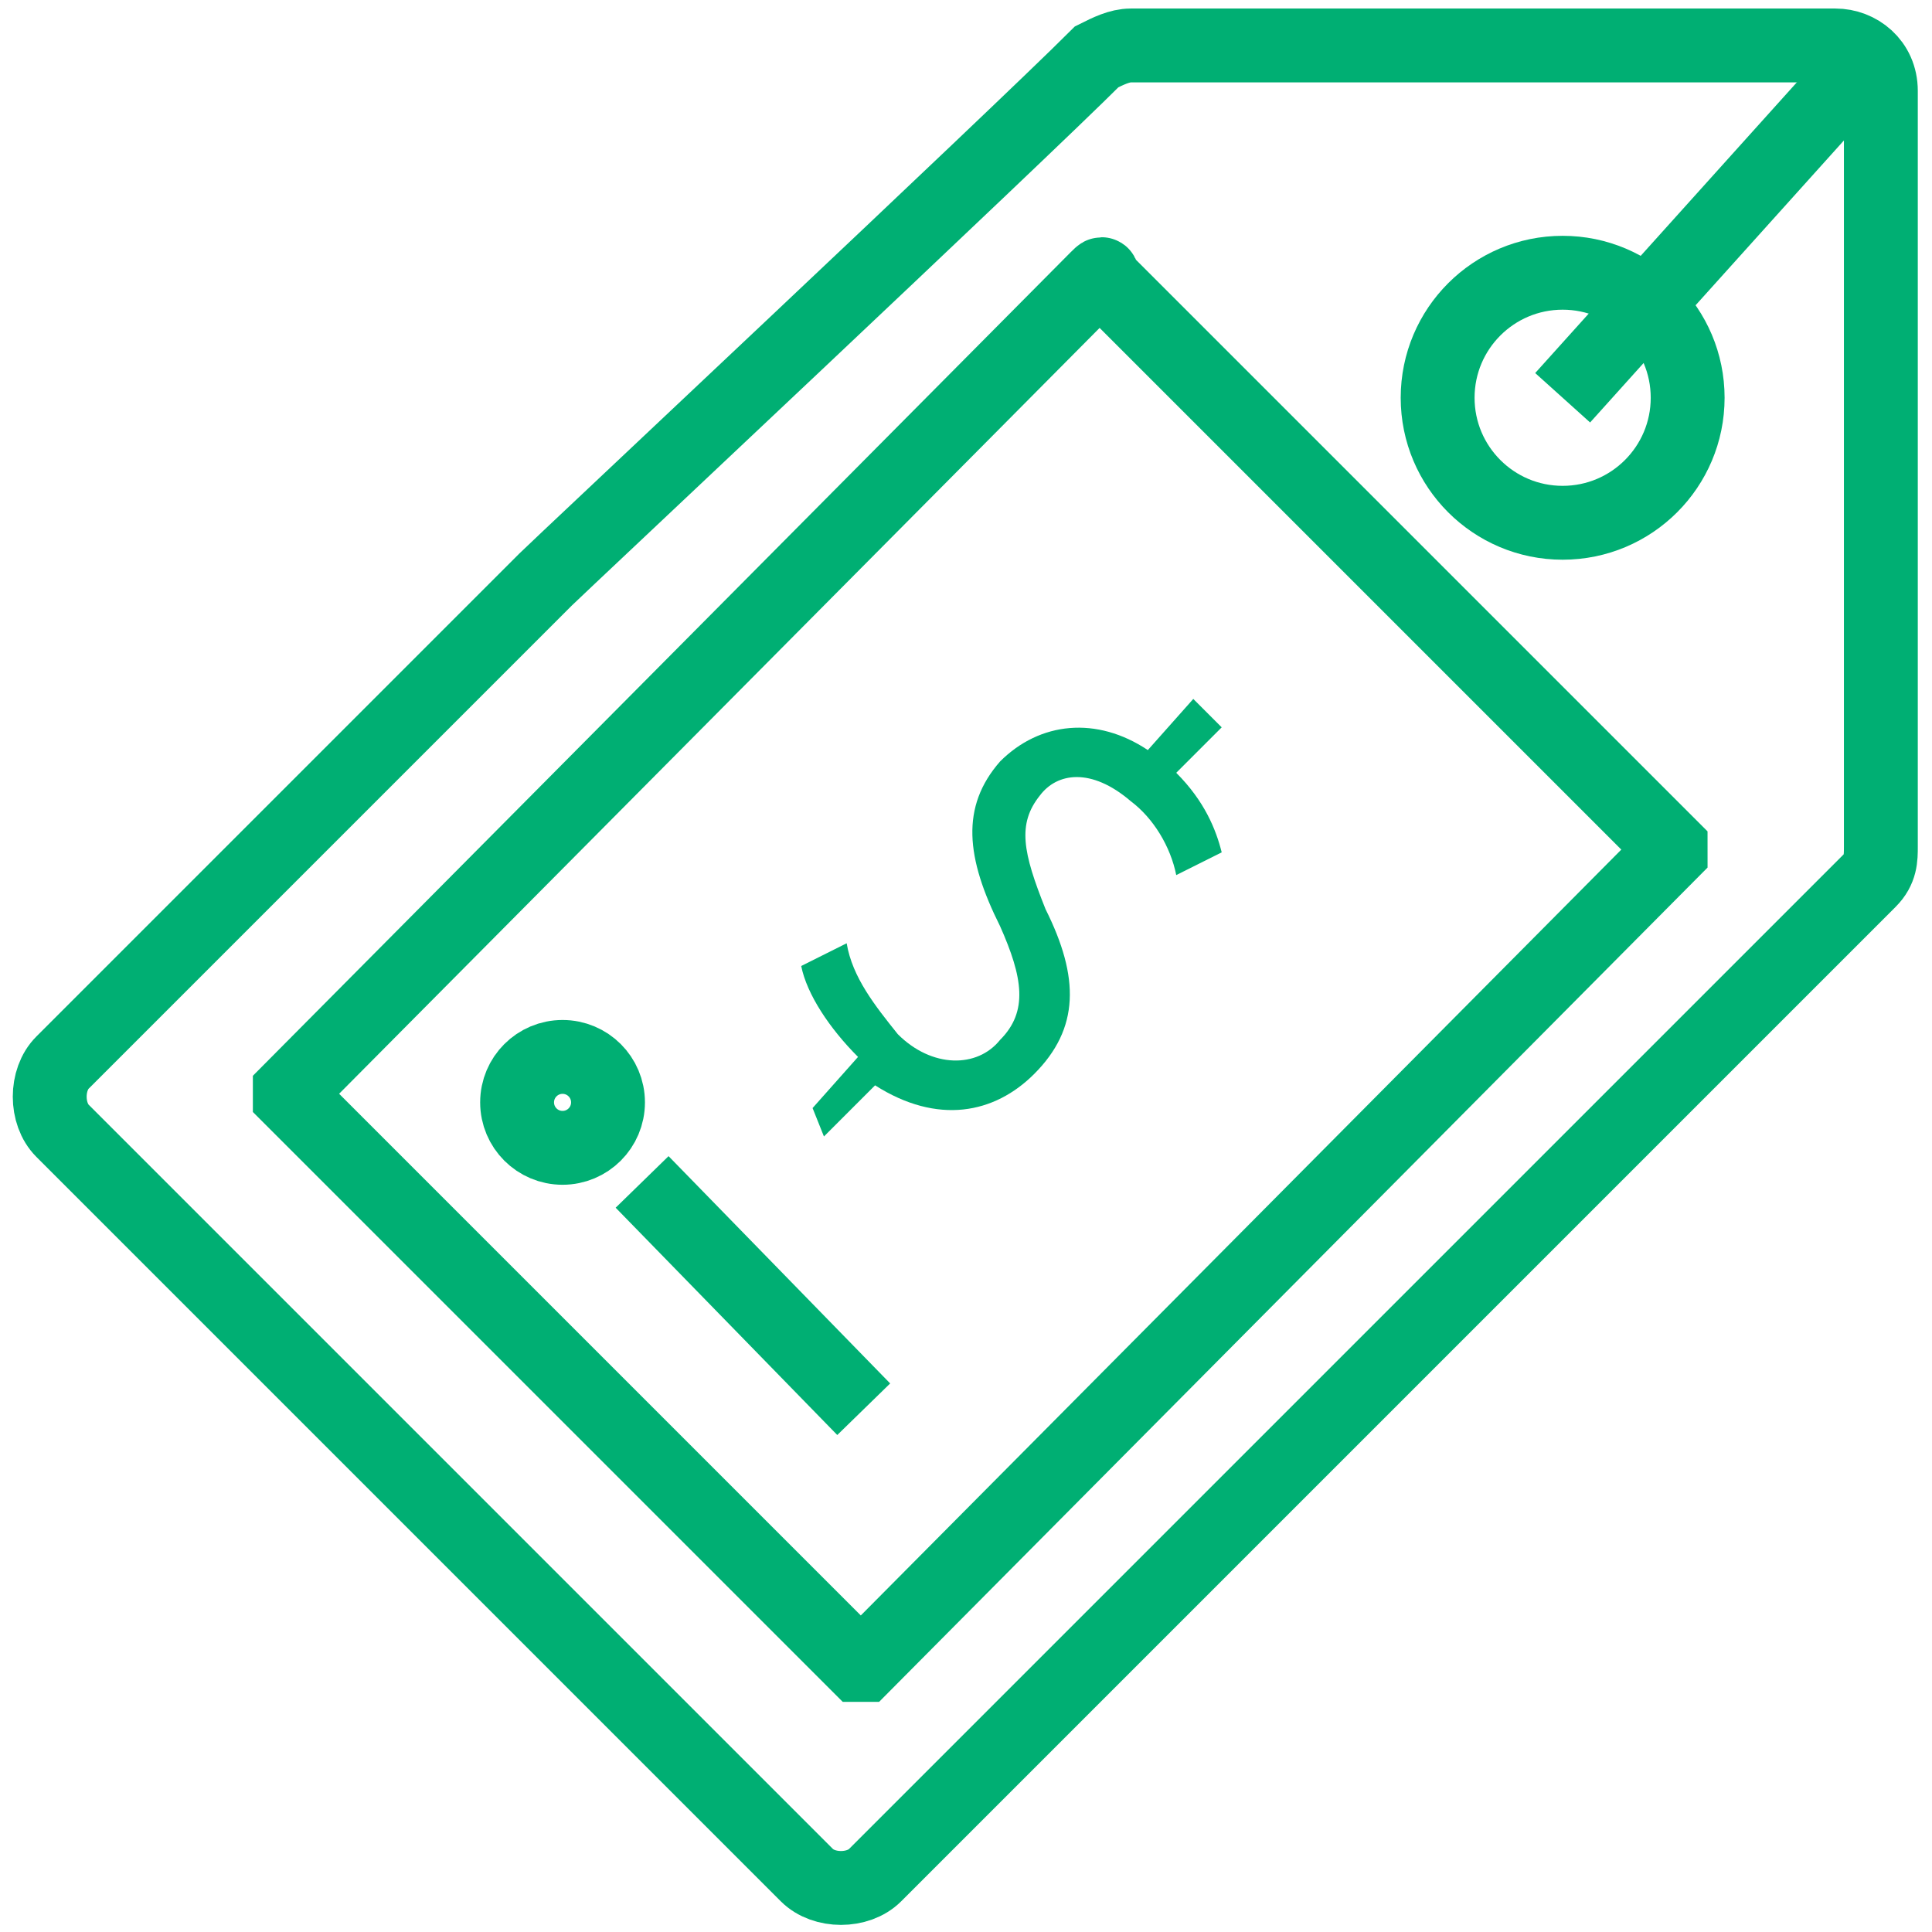 <?xml version="1.0" encoding="utf-8"?>
<!-- Generator: Adobe Illustrator 26.0.1, SVG Export Plug-In . SVG Version: 6.00 Build 0)  -->
<svg version="1.1" id="Layer_1" xmlns="http://www.w3.org/2000/svg" xmlns:xlink="http://www.w3.org/1999/xlink" x="0px" y="0px"
	 viewBox="0 0 34 34" style="enable-background:new 0 0 34 34;" xml:space="preserve">
<style type="text/css">
	.st0{fill:none;stroke:#00af73;stroke-width:1.3;stroke-miterlimit:10;}
	.st1{fill:none;stroke:#00af73;stroke-width:1.3;stroke-miterlimit:10;}
	.st2{fill:#00af73;}
</style>
<g>
	<path class="st0" d="M9.6,10.2l-8.5,8.5c-0.3,0.3-0.3,0.9,0,1.2L14.2,33c0.3,0.3,0.9,0.3,1.2,0l17.5-17.5c0.2-0.2,0.2-0.4,0.2-0.6
		V1.6c0-0.5-0.4-0.8-0.8-0.8l0,0H19.9c-0.2,0-0.4,0.1-0.6,0.2C17.9,2.4,9.8,10,9.6,10.2z"/>
	<path class="st1" d="M19.4,4.9l10,10V15L15.2,29.3h-0.1l-10-10v-0.1L19.3,4.9C19.4,4.8,19.4,4.8,19.4,4.9z"/>
	<circle class="st0" cx="27.5" cy="7" r="2.2"/>
	<line class="st0" x1="32.9" y1="1" x2="27.5" y2="7"/>
	<line class="st0" x1="11.3" y1="20.8" x2="15.2" y2="24.8"/>
	<circle class="st1" cx="9.9" cy="19.4" r="0.8"/>
	<path class="st2" d="M14.3,19.5l0.8-0.9c-0.5-0.5-0.9-1.1-1-1.6l0.8-0.4c0.1,0.6,0.5,1.1,0.9,1.6c0.6,0.6,1.4,0.6,1.8,0.1
		c0.5-0.5,0.4-1.1,0-2c-0.6-1.2-0.7-2.1,0-2.9c0.7-0.7,1.7-0.8,2.6-0.2l0.8-0.9l0.5,0.5l-0.8,0.8c0.5,0.5,0.7,1,0.8,1.4l-0.8,0.4
		c-0.1-0.5-0.4-1-0.8-1.3c-0.7-0.6-1.3-0.5-1.6-0.1c-0.4,0.5-0.3,1,0.1,2c0.6,1.2,0.6,2.1-0.2,2.9c-0.7,0.7-1.7,0.9-2.8,0.2L14.5,20
		L14.3,19.5z"/>
</g>
</svg>
